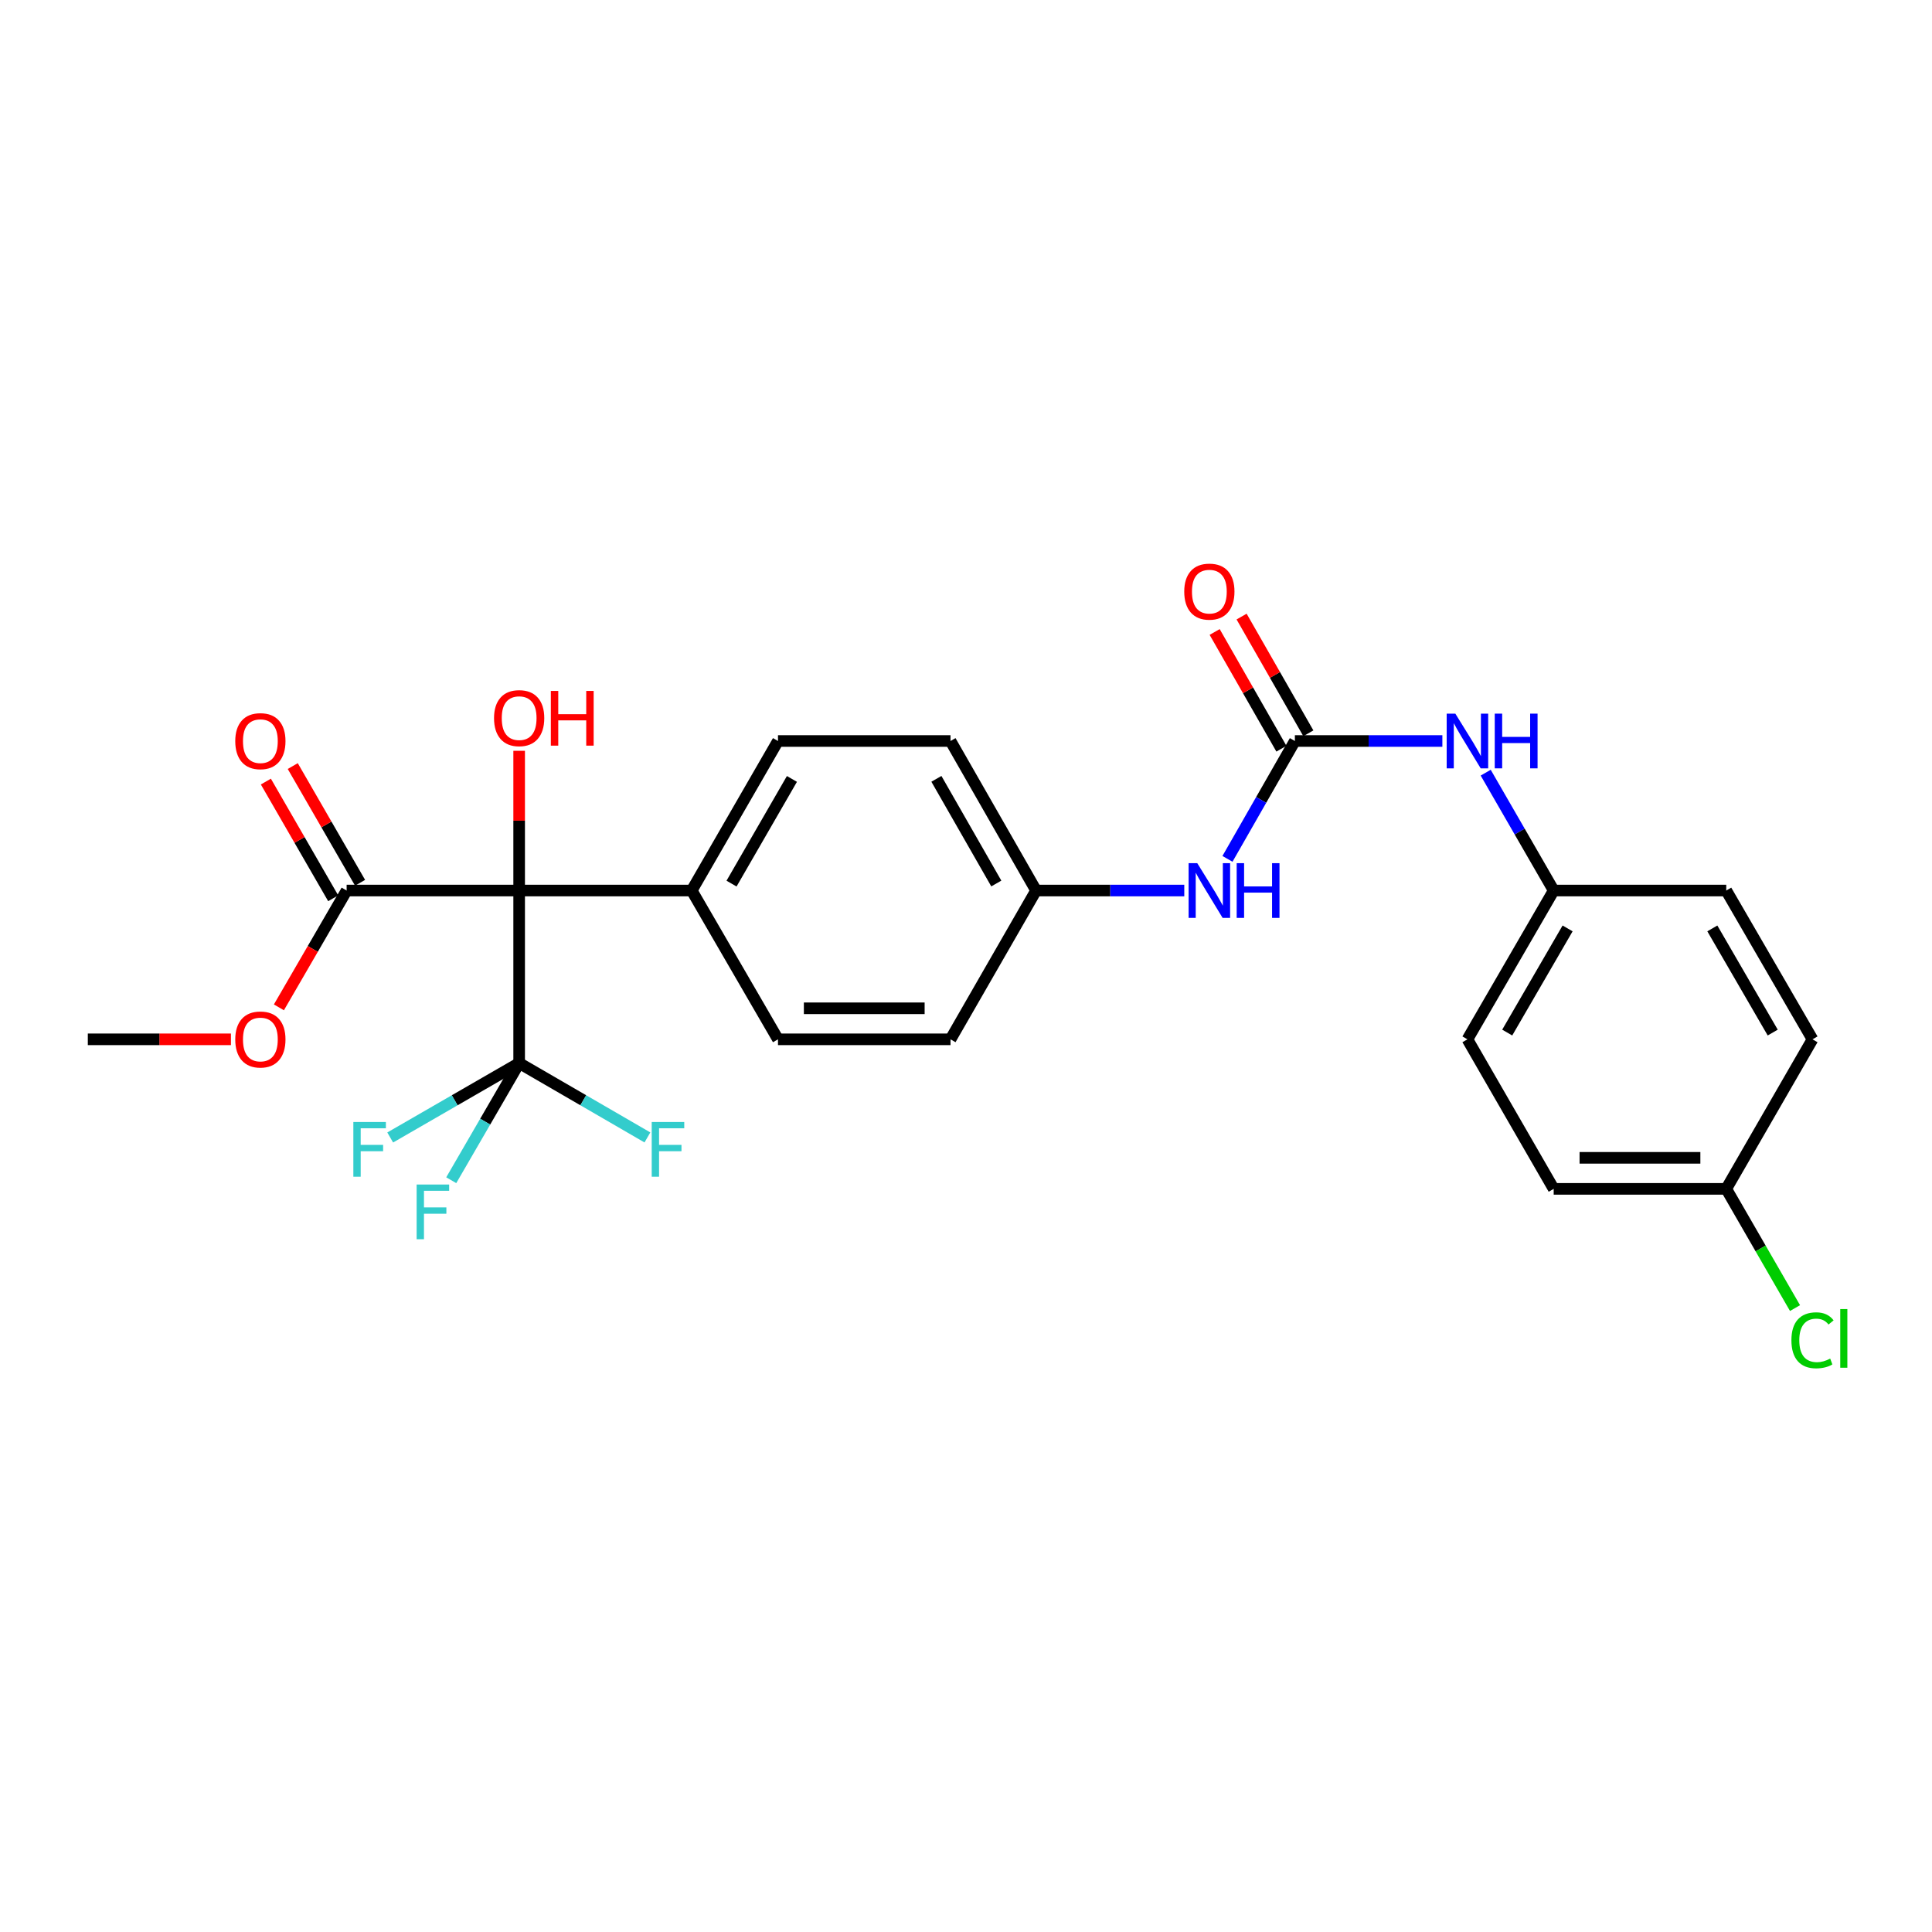 <?xml version='1.0' encoding='iso-8859-1'?>
<svg version='1.1' baseProfile='full'
              xmlns='http://www.w3.org/2000/svg'
                      xmlns:rdkit='http://www.rdkit.org/xml'
                      xmlns:xlink='http://www.w3.org/1999/xlink'
                  xml:space='preserve'
width='1000px' height='1000px' viewBox='0 0 1000 1000'>
<!-- END OF HEADER -->
<rect style='opacity:1.0;fill:#FFFFFF;stroke:none' width='1000' height='1000' x='0' y='0'> </rect>
<path class='bond-0' d='M 268.713,460.937 L 268.713,550.243' style='fill:none;fill-rule:evenodd;stroke:#000000;stroke-width:6px;stroke-linecap:butt;stroke-linejoin:miter;stroke-opacity:1' />
<path class='bond-2' d='M 268.713,460.937 L 179.417,460.937' style='fill:none;fill-rule:evenodd;stroke:#000000;stroke-width:6px;stroke-linecap:butt;stroke-linejoin:miter;stroke-opacity:1' />
<path class='bond-3' d='M 268.713,460.937 L 358.028,460.937' style='fill:none;fill-rule:evenodd;stroke:#000000;stroke-width:6px;stroke-linecap:butt;stroke-linejoin:miter;stroke-opacity:1' />
<path class='bond-11' d='M 268.713,460.937 L 268.713,424.777' style='fill:none;fill-rule:evenodd;stroke:#000000;stroke-width:6px;stroke-linecap:butt;stroke-linejoin:miter;stroke-opacity:1' />
<path class='bond-11' d='M 268.713,424.777 L 268.713,388.616' style='fill:none;fill-rule:evenodd;stroke:#FF0000;stroke-width:6px;stroke-linecap:butt;stroke-linejoin:miter;stroke-opacity:1' />
<path class='bond-8' d='M 268.713,550.243 L 235.34,569.502' style='fill:none;fill-rule:evenodd;stroke:#000000;stroke-width:6px;stroke-linecap:butt;stroke-linejoin:miter;stroke-opacity:1' />
<path class='bond-8' d='M 235.34,569.502 L 201.967,588.76' style='fill:none;fill-rule:evenodd;stroke:#33CCCC;stroke-width:6px;stroke-linecap:butt;stroke-linejoin:miter;stroke-opacity:1' />
<path class='bond-9' d='M 268.713,550.243 L 301.907,569.489' style='fill:none;fill-rule:evenodd;stroke:#000000;stroke-width:6px;stroke-linecap:butt;stroke-linejoin:miter;stroke-opacity:1' />
<path class='bond-9' d='M 301.907,569.489 L 335.102,588.736' style='fill:none;fill-rule:evenodd;stroke:#33CCCC;stroke-width:6px;stroke-linecap:butt;stroke-linejoin:miter;stroke-opacity:1' />
<path class='bond-10' d='M 268.713,550.243 L 251.138,580.563' style='fill:none;fill-rule:evenodd;stroke:#000000;stroke-width:6px;stroke-linecap:butt;stroke-linejoin:miter;stroke-opacity:1' />
<path class='bond-10' d='M 251.138,580.563 L 233.563,610.882' style='fill:none;fill-rule:evenodd;stroke:#33CCCC;stroke-width:6px;stroke-linecap:butt;stroke-linejoin:miter;stroke-opacity:1' />
<path class='bond-1' d='M 670.226,383.537 L 652.78,414.043' style='fill:none;fill-rule:evenodd;stroke:#000000;stroke-width:6px;stroke-linecap:butt;stroke-linejoin:miter;stroke-opacity:1' />
<path class='bond-1' d='M 652.78,414.043 L 635.334,444.548' style='fill:none;fill-rule:evenodd;stroke:#0000FF;stroke-width:6px;stroke-linecap:butt;stroke-linejoin:miter;stroke-opacity:1' />
<path class='bond-4' d='M 670.226,383.537 L 708.397,383.537' style='fill:none;fill-rule:evenodd;stroke:#000000;stroke-width:6px;stroke-linecap:butt;stroke-linejoin:miter;stroke-opacity:1' />
<path class='bond-4' d='M 708.397,383.537 L 746.567,383.537' style='fill:none;fill-rule:evenodd;stroke:#0000FF;stroke-width:6px;stroke-linecap:butt;stroke-linejoin:miter;stroke-opacity:1' />
<path class='bond-6' d='M 677.198,379.55 L 659.924,349.344' style='fill:none;fill-rule:evenodd;stroke:#000000;stroke-width:6px;stroke-linecap:butt;stroke-linejoin:miter;stroke-opacity:1' />
<path class='bond-6' d='M 659.924,349.344 L 642.649,319.138' style='fill:none;fill-rule:evenodd;stroke:#FF0000;stroke-width:6px;stroke-linecap:butt;stroke-linejoin:miter;stroke-opacity:1' />
<path class='bond-6' d='M 663.254,387.524 L 645.979,357.319' style='fill:none;fill-rule:evenodd;stroke:#000000;stroke-width:6px;stroke-linecap:butt;stroke-linejoin:miter;stroke-opacity:1' />
<path class='bond-6' d='M 645.979,357.319 L 628.705,327.113' style='fill:none;fill-rule:evenodd;stroke:#FF0000;stroke-width:6px;stroke-linecap:butt;stroke-linejoin:miter;stroke-opacity:1' />
<path class='bond-7' d='M 186.374,456.924 L 168.952,426.721' style='fill:none;fill-rule:evenodd;stroke:#000000;stroke-width:6px;stroke-linecap:butt;stroke-linejoin:miter;stroke-opacity:1' />
<path class='bond-7' d='M 168.952,426.721 L 151.529,396.518' style='fill:none;fill-rule:evenodd;stroke:#FF0000;stroke-width:6px;stroke-linecap:butt;stroke-linejoin:miter;stroke-opacity:1' />
<path class='bond-7' d='M 172.46,464.951 L 155.037,434.747' style='fill:none;fill-rule:evenodd;stroke:#000000;stroke-width:6px;stroke-linecap:butt;stroke-linejoin:miter;stroke-opacity:1' />
<path class='bond-7' d='M 155.037,434.747 L 137.614,404.544' style='fill:none;fill-rule:evenodd;stroke:#FF0000;stroke-width:6px;stroke-linecap:butt;stroke-linejoin:miter;stroke-opacity:1' />
<path class='bond-16' d='M 179.417,460.937 L 161.889,491.173' style='fill:none;fill-rule:evenodd;stroke:#000000;stroke-width:6px;stroke-linecap:butt;stroke-linejoin:miter;stroke-opacity:1' />
<path class='bond-16' d='M 161.889,491.173 L 144.361,521.408' style='fill:none;fill-rule:evenodd;stroke:#FF0000;stroke-width:6px;stroke-linecap:butt;stroke-linejoin:miter;stroke-opacity:1' />
<path class='bond-12' d='M 358.028,460.937 L 402.685,383.537' style='fill:none;fill-rule:evenodd;stroke:#000000;stroke-width:6px;stroke-linecap:butt;stroke-linejoin:miter;stroke-opacity:1' />
<path class='bond-12' d='M 378.64,457.355 L 409.9,403.175' style='fill:none;fill-rule:evenodd;stroke:#000000;stroke-width:6px;stroke-linecap:butt;stroke-linejoin:miter;stroke-opacity:1' />
<path class='bond-13' d='M 358.028,460.937 L 402.685,537.954' style='fill:none;fill-rule:evenodd;stroke:#000000;stroke-width:6px;stroke-linecap:butt;stroke-linejoin:miter;stroke-opacity:1' />
<path class='bond-15' d='M 768.997,399.931 L 786.593,430.434' style='fill:none;fill-rule:evenodd;stroke:#0000FF;stroke-width:6px;stroke-linecap:butt;stroke-linejoin:miter;stroke-opacity:1' />
<path class='bond-15' d='M 786.593,430.434 L 804.188,460.937' style='fill:none;fill-rule:evenodd;stroke:#000000;stroke-width:6px;stroke-linecap:butt;stroke-linejoin:miter;stroke-opacity:1' />
<path class='bond-5' d='M 612.979,460.937 L 574.626,460.937' style='fill:none;fill-rule:evenodd;stroke:#0000FF;stroke-width:6px;stroke-linecap:butt;stroke-linejoin:miter;stroke-opacity:1' />
<path class='bond-5' d='M 574.626,460.937 L 536.272,460.937' style='fill:none;fill-rule:evenodd;stroke:#000000;stroke-width:6px;stroke-linecap:butt;stroke-linejoin:miter;stroke-opacity:1' />
<path class='bond-18' d='M 402.685,383.537 L 491.981,383.537' style='fill:none;fill-rule:evenodd;stroke:#000000;stroke-width:6px;stroke-linecap:butt;stroke-linejoin:miter;stroke-opacity:1' />
<path class='bond-19' d='M 402.685,537.954 L 491.981,537.954' style='fill:none;fill-rule:evenodd;stroke:#000000;stroke-width:6px;stroke-linecap:butt;stroke-linejoin:miter;stroke-opacity:1' />
<path class='bond-19' d='M 416.079,521.89 L 478.587,521.89' style='fill:none;fill-rule:evenodd;stroke:#000000;stroke-width:6px;stroke-linecap:butt;stroke-linejoin:miter;stroke-opacity:1' />
<path class='bond-14' d='M 536.272,460.937 L 491.981,383.537' style='fill:none;fill-rule:evenodd;stroke:#000000;stroke-width:6px;stroke-linecap:butt;stroke-linejoin:miter;stroke-opacity:1' />
<path class='bond-14' d='M 515.686,457.306 L 484.682,403.125' style='fill:none;fill-rule:evenodd;stroke:#000000;stroke-width:6px;stroke-linecap:butt;stroke-linejoin:miter;stroke-opacity:1' />
<path class='bond-26' d='M 536.272,460.937 L 491.981,537.954' style='fill:none;fill-rule:evenodd;stroke:#000000;stroke-width:6px;stroke-linecap:butt;stroke-linejoin:miter;stroke-opacity:1' />
<path class='bond-21' d='M 804.188,460.937 L 893.503,460.937' style='fill:none;fill-rule:evenodd;stroke:#000000;stroke-width:6px;stroke-linecap:butt;stroke-linejoin:miter;stroke-opacity:1' />
<path class='bond-22' d='M 804.188,460.937 L 759.54,537.954' style='fill:none;fill-rule:evenodd;stroke:#000000;stroke-width:6px;stroke-linecap:butt;stroke-linejoin:miter;stroke-opacity:1' />
<path class='bond-22' d='M 811.388,480.546 L 780.135,534.458' style='fill:none;fill-rule:evenodd;stroke:#000000;stroke-width:6px;stroke-linecap:butt;stroke-linejoin:miter;stroke-opacity:1' />
<path class='bond-25' d='M 119.536,537.954 L 82.495,537.954' style='fill:none;fill-rule:evenodd;stroke:#FF0000;stroke-width:6px;stroke-linecap:butt;stroke-linejoin:miter;stroke-opacity:1' />
<path class='bond-25' d='M 82.495,537.954 L 45.455,537.954' style='fill:none;fill-rule:evenodd;stroke:#000000;stroke-width:6px;stroke-linecap:butt;stroke-linejoin:miter;stroke-opacity:1' />
<path class='bond-17' d='M 893.503,615.354 L 804.188,615.354' style='fill:none;fill-rule:evenodd;stroke:#000000;stroke-width:6px;stroke-linecap:butt;stroke-linejoin:miter;stroke-opacity:1' />
<path class='bond-17' d='M 880.105,599.291 L 817.585,599.291' style='fill:none;fill-rule:evenodd;stroke:#000000;stroke-width:6px;stroke-linecap:butt;stroke-linejoin:miter;stroke-opacity:1' />
<path class='bond-20' d='M 893.503,615.354 L 911.3,646.207' style='fill:none;fill-rule:evenodd;stroke:#000000;stroke-width:6px;stroke-linecap:butt;stroke-linejoin:miter;stroke-opacity:1' />
<path class='bond-20' d='M 911.3,646.207 L 929.098,677.061' style='fill:none;fill-rule:evenodd;stroke:#00CC00;stroke-width:6px;stroke-linecap:butt;stroke-linejoin:miter;stroke-opacity:1' />
<path class='bond-27' d='M 893.503,615.354 L 938.151,537.954' style='fill:none;fill-rule:evenodd;stroke:#000000;stroke-width:6px;stroke-linecap:butt;stroke-linejoin:miter;stroke-opacity:1' />
<path class='bond-23' d='M 893.503,460.937 L 938.151,537.954' style='fill:none;fill-rule:evenodd;stroke:#000000;stroke-width:6px;stroke-linecap:butt;stroke-linejoin:miter;stroke-opacity:1' />
<path class='bond-23' d='M 886.302,480.546 L 917.556,534.458' style='fill:none;fill-rule:evenodd;stroke:#000000;stroke-width:6px;stroke-linecap:butt;stroke-linejoin:miter;stroke-opacity:1' />
<path class='bond-24' d='M 759.54,537.954 L 804.188,615.354' style='fill:none;fill-rule:evenodd;stroke:#000000;stroke-width:6px;stroke-linecap:butt;stroke-linejoin:miter;stroke-opacity:1' />
<path  class='atom-5' d='M 753.28 369.377
L 762.56 384.377
Q 763.48 385.857, 764.96 388.537
Q 766.44 391.217, 766.52 391.377
L 766.52 369.377
L 770.28 369.377
L 770.28 397.697
L 766.4 397.697
L 756.44 381.297
Q 755.28 379.377, 754.04 377.177
Q 752.84 374.977, 752.48 374.297
L 752.48 397.697
L 748.8 397.697
L 748.8 369.377
L 753.28 369.377
' fill='#0000FF'/>
<path  class='atom-5' d='M 773.68 369.377
L 777.52 369.377
L 777.52 381.417
L 792 381.417
L 792 369.377
L 795.84 369.377
L 795.84 397.697
L 792 397.697
L 792 384.617
L 777.52 384.617
L 777.52 397.697
L 773.68 397.697
L 773.68 369.377
' fill='#0000FF'/>
<path  class='atom-6' d='M 619.701 446.777
L 628.981 461.777
Q 629.901 463.257, 631.381 465.937
Q 632.861 468.617, 632.941 468.777
L 632.941 446.777
L 636.701 446.777
L 636.701 475.097
L 632.821 475.097
L 622.861 458.697
Q 621.701 456.777, 620.461 454.577
Q 619.261 452.377, 618.901 451.697
L 618.901 475.097
L 615.221 475.097
L 615.221 446.777
L 619.701 446.777
' fill='#0000FF'/>
<path  class='atom-6' d='M 640.101 446.777
L 643.941 446.777
L 643.941 458.817
L 658.421 458.817
L 658.421 446.777
L 662.261 446.777
L 662.261 475.097
L 658.421 475.097
L 658.421 462.017
L 643.941 462.017
L 643.941 475.097
L 640.101 475.097
L 640.101 446.777
' fill='#0000FF'/>
<path  class='atom-7' d='M 612.961 306.217
Q 612.961 299.417, 616.321 295.617
Q 619.681 291.817, 625.961 291.817
Q 632.241 291.817, 635.601 295.617
Q 638.961 299.417, 638.961 306.217
Q 638.961 313.097, 635.561 317.017
Q 632.161 320.897, 625.961 320.897
Q 619.721 320.897, 616.321 317.017
Q 612.961 313.137, 612.961 306.217
M 625.961 317.697
Q 630.281 317.697, 632.601 314.817
Q 634.961 311.897, 634.961 306.217
Q 634.961 300.657, 632.601 297.857
Q 630.281 295.017, 625.961 295.017
Q 621.641 295.017, 619.281 297.817
Q 616.961 300.617, 616.961 306.217
Q 616.961 311.937, 619.281 314.817
Q 621.641 317.697, 625.961 317.697
' fill='#FF0000'/>
<path  class='atom-8' d='M 121.769 383.617
Q 121.769 376.817, 125.129 373.017
Q 128.489 369.217, 134.769 369.217
Q 141.049 369.217, 144.409 373.017
Q 147.769 376.817, 147.769 383.617
Q 147.769 390.497, 144.369 394.417
Q 140.969 398.297, 134.769 398.297
Q 128.529 398.297, 125.129 394.417
Q 121.769 390.537, 121.769 383.617
M 134.769 395.097
Q 139.089 395.097, 141.409 392.217
Q 143.769 389.297, 143.769 383.617
Q 143.769 378.057, 141.409 375.257
Q 139.089 372.417, 134.769 372.417
Q 130.449 372.417, 128.089 375.217
Q 125.769 378.017, 125.769 383.617
Q 125.769 389.337, 128.089 392.217
Q 130.449 395.097, 134.769 395.097
' fill='#FF0000'/>
<path  class='atom-9' d='M 182.893 580.749
L 199.733 580.749
L 199.733 583.989
L 186.693 583.989
L 186.693 592.589
L 198.293 592.589
L 198.293 595.869
L 186.693 595.869
L 186.693 609.069
L 182.893 609.069
L 182.893 580.749
' fill='#33CCCC'/>
<path  class='atom-10' d='M 337.328 580.749
L 354.168 580.749
L 354.168 583.989
L 341.128 583.989
L 341.128 592.589
L 352.728 592.589
L 352.728 595.869
L 341.128 595.869
L 341.128 609.069
L 337.328 609.069
L 337.328 580.749
' fill='#33CCCC'/>
<path  class='atom-11' d='M 215.645 613.108
L 232.485 613.108
L 232.485 616.348
L 219.445 616.348
L 219.445 624.948
L 231.045 624.948
L 231.045 628.228
L 219.445 628.228
L 219.445 641.428
L 215.645 641.428
L 215.645 613.108
' fill='#33CCCC'/>
<path  class='atom-12' d='M 255.713 371.703
Q 255.713 364.903, 259.073 361.103
Q 262.433 357.303, 268.713 357.303
Q 274.993 357.303, 278.353 361.103
Q 281.713 364.903, 281.713 371.703
Q 281.713 378.583, 278.313 382.503
Q 274.913 386.383, 268.713 386.383
Q 262.473 386.383, 259.073 382.503
Q 255.713 378.623, 255.713 371.703
M 268.713 383.183
Q 273.033 383.183, 275.353 380.303
Q 277.713 377.383, 277.713 371.703
Q 277.713 366.143, 275.353 363.343
Q 273.033 360.503, 268.713 360.503
Q 264.393 360.503, 262.033 363.303
Q 259.713 366.103, 259.713 371.703
Q 259.713 377.423, 262.033 380.303
Q 264.393 383.183, 268.713 383.183
' fill='#FF0000'/>
<path  class='atom-12' d='M 285.113 357.623
L 288.953 357.623
L 288.953 369.663
L 303.433 369.663
L 303.433 357.623
L 307.273 357.623
L 307.273 385.943
L 303.433 385.943
L 303.433 372.863
L 288.953 372.863
L 288.953 385.943
L 285.113 385.943
L 285.113 357.623
' fill='#FF0000'/>
<path  class='atom-17' d='M 121.769 538.034
Q 121.769 531.234, 125.129 527.434
Q 128.489 523.634, 134.769 523.634
Q 141.049 523.634, 144.409 527.434
Q 147.769 531.234, 147.769 538.034
Q 147.769 544.914, 144.369 548.834
Q 140.969 552.714, 134.769 552.714
Q 128.529 552.714, 125.129 548.834
Q 121.769 544.954, 121.769 538.034
M 134.769 549.514
Q 139.089 549.514, 141.409 546.634
Q 143.769 543.714, 143.769 538.034
Q 143.769 532.474, 141.409 529.674
Q 139.089 526.834, 134.769 526.834
Q 130.449 526.834, 128.089 529.634
Q 125.769 532.434, 125.769 538.034
Q 125.769 543.754, 128.089 546.634
Q 130.449 549.514, 134.769 549.514
' fill='#FF0000'/>
<path  class='atom-21' d='M 927.231 693.735
Q 927.231 686.695, 930.511 683.015
Q 933.831 679.295, 940.111 679.295
Q 945.951 679.295, 949.071 683.415
L 946.431 685.575
Q 944.151 682.575, 940.111 682.575
Q 935.831 682.575, 933.551 685.455
Q 931.311 688.295, 931.311 693.735
Q 931.311 699.335, 933.631 702.215
Q 935.991 705.095, 940.551 705.095
Q 943.671 705.095, 947.311 703.215
L 948.431 706.215
Q 946.951 707.175, 944.711 707.735
Q 942.471 708.295, 939.991 708.295
Q 933.831 708.295, 930.511 704.535
Q 927.231 700.775, 927.231 693.735
' fill='#00CC00'/>
<path  class='atom-21' d='M 952.511 677.575
L 956.191 677.575
L 956.191 707.935
L 952.511 707.935
L 952.511 677.575
' fill='#00CC00'/>
</svg>
